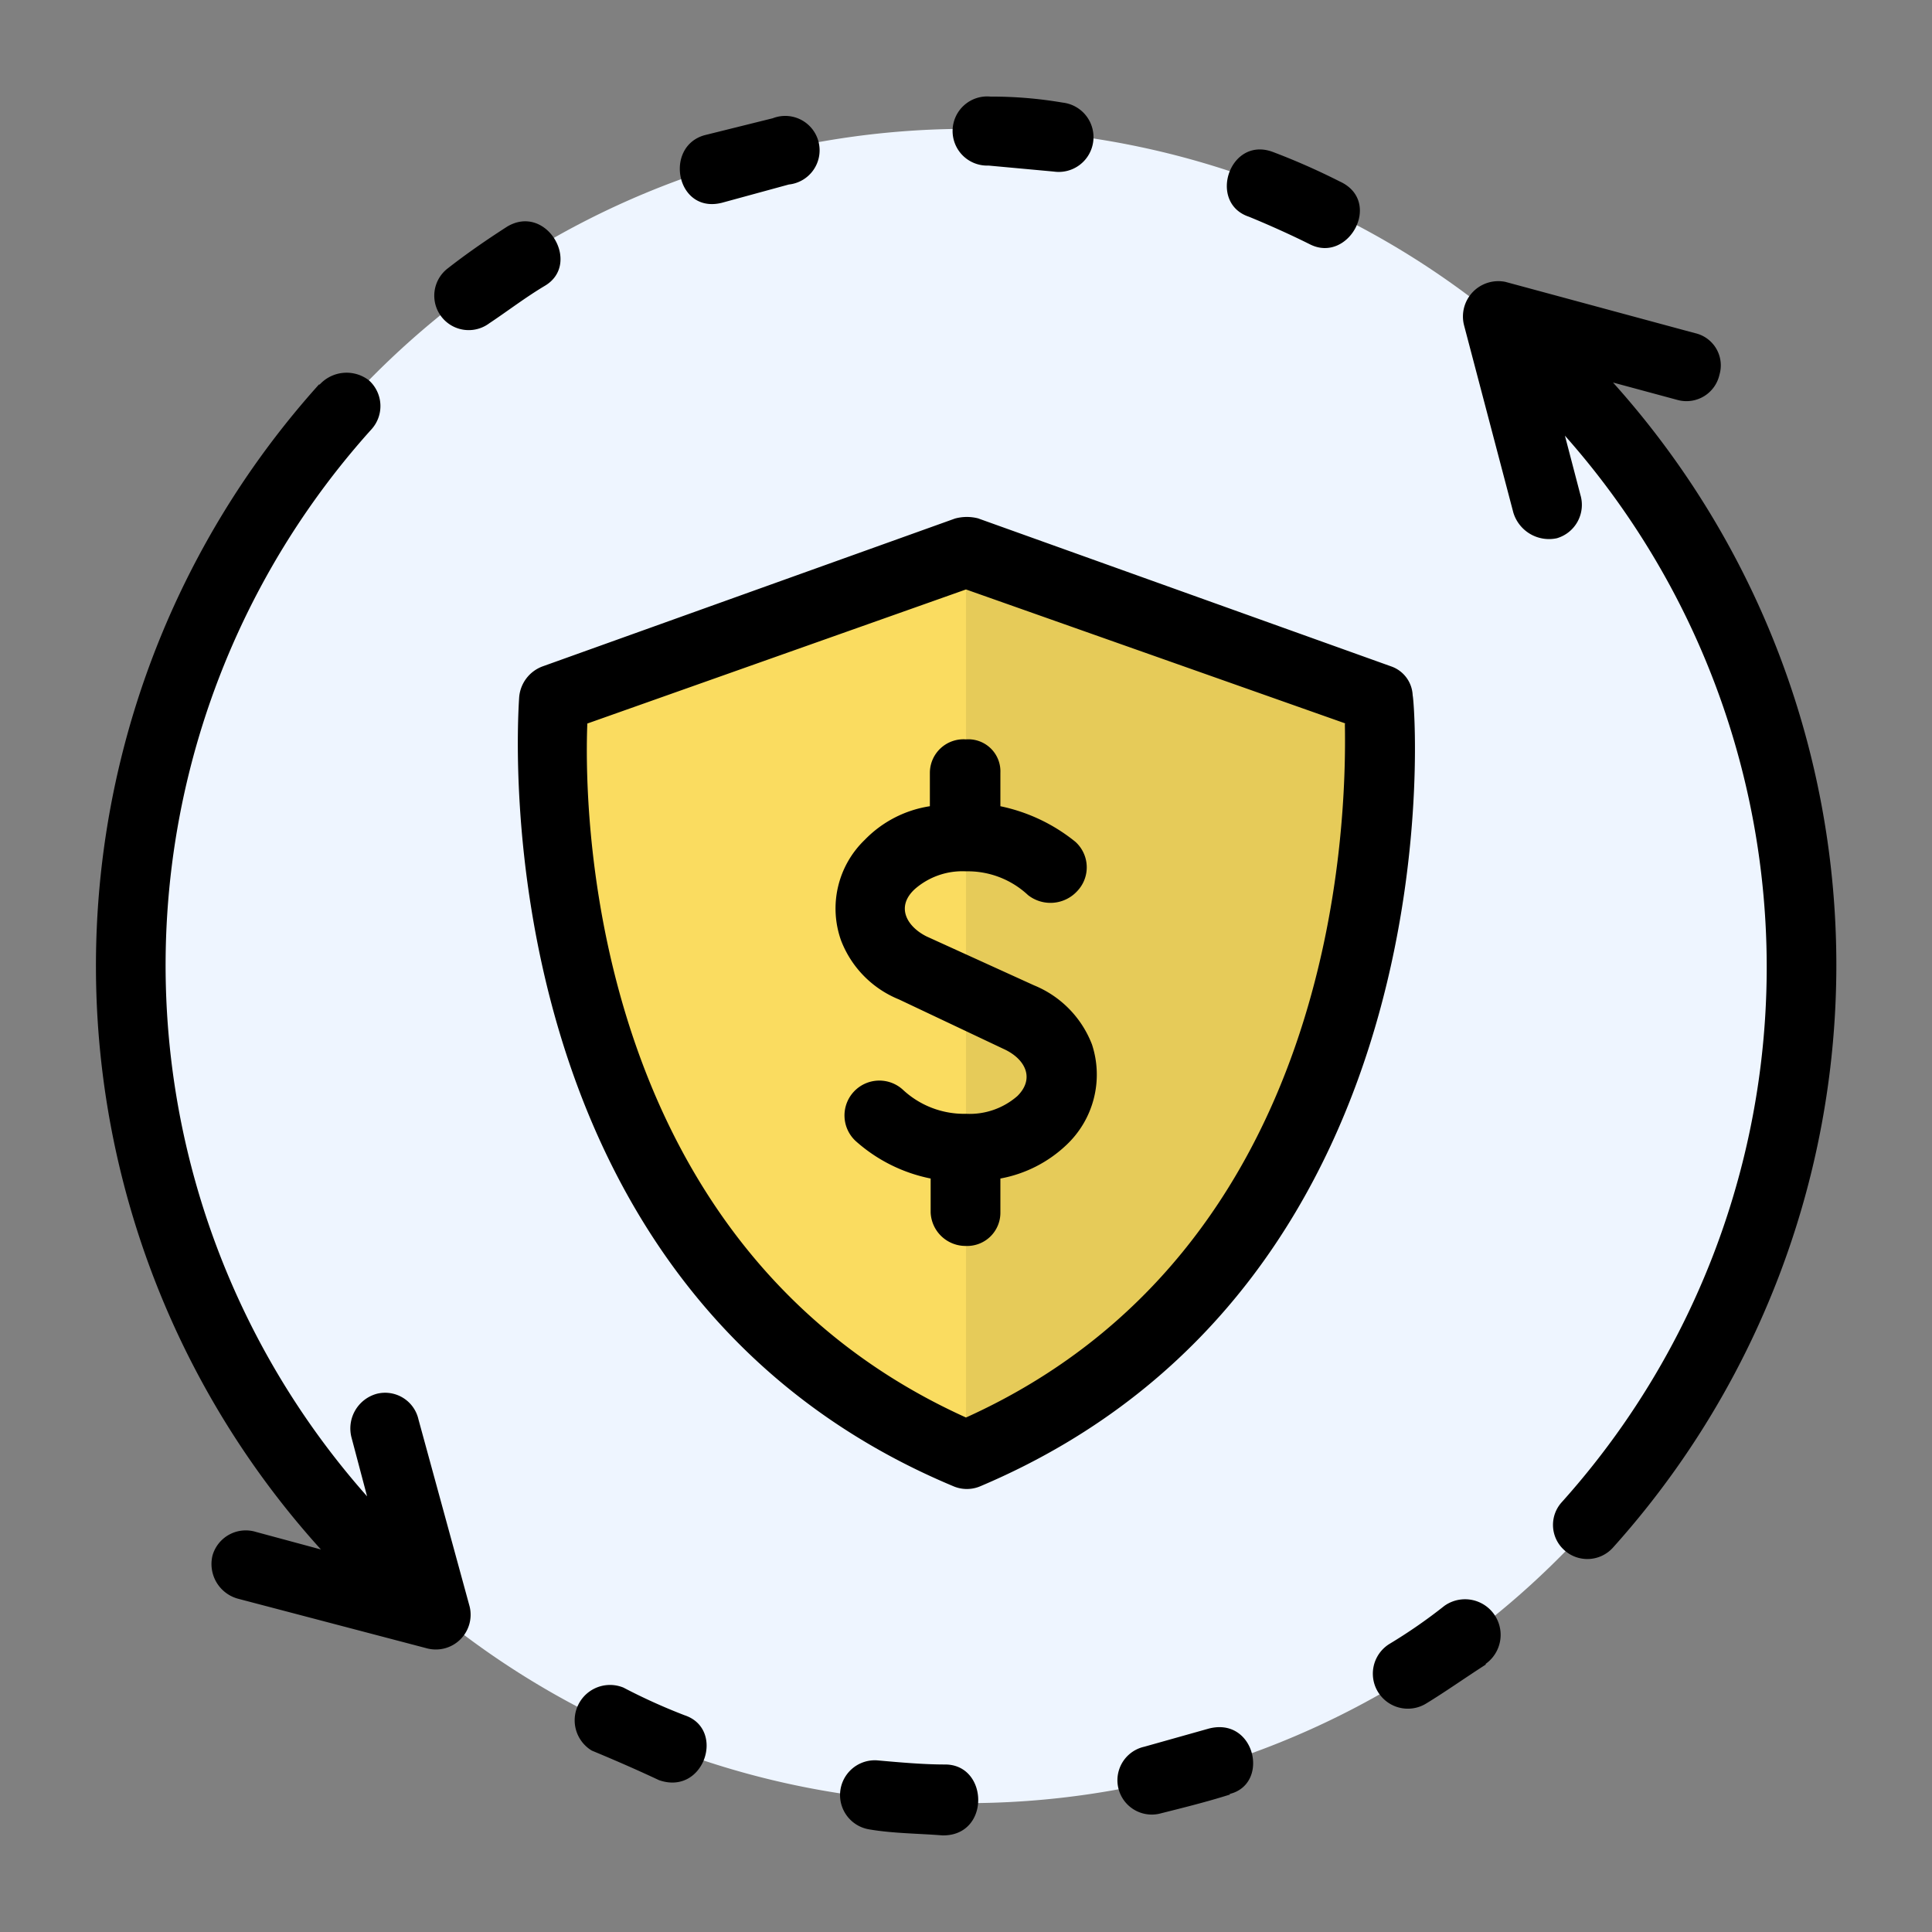 <svg xmlns="http://www.w3.org/2000/svg" viewBox="0 0 100 100" id="Ecommerce"><rect x="0" y="0" width="100" height="100" fill="#808080" stroke="none"/><path fill-rule="evenodd" fill="#eef5ff" d="m50 93.33a43.33 43.33 0 1 0 -43.28-43.28 43.36 43.36 0 0 0 43.28 43.28z"></path><path fill="#e6cb59" d="m71.38 36.24-21.38-7.67-21.38 7.67s-2.46 29.06 21.38 39.18c23.84-10.12 21.38-39.18 21.38-39.18z"></path><path fill="#fadc60" d="m50 28.57-21.38 7.67s-2.46 29.06 21.38 39.18z"></path><path d="m81.8 25.61a1.8 1.8 0 0 1 -1.22 2.25 1.93 1.93 0 0 1 -2.25-1.33l-2.55-9.69a1.83 1.83 0 0 1 2.14-2.25l9.8 2.65a1.71 1.71 0 0 1 1.28 2.15 1.75 1.75 0 0 1 -2.14 1.32l-3.37-.91a45.1 45.1 0 0 1 0 60.3 1.78 1.78 0 0 1 -2.56.1 1.75 1.75 0 0 1 -.1-2.44 41.45 41.45 0 0 0 .17-55.21zm-12.15 11.84-19.65-6.94-19.6 6.94c-.21 5.31.41 27.24 19.6 35.92 19.2-8.68 19.71-30.61 19.61-35.92zm-19-10.61 21.35 7.65a1.66 1.66 0 0 1 1.12 1.51c.1.1 2.66 30.31-22.36 40.92a1.78 1.78 0 0 1 -1.43 0c-24.33-10.19-22.57-39.06-22.46-40.8a1.86 1.86 0 0 1 1.22-1.63l21.34-7.65a2.33 2.33 0 0 1 1.23 0zm1.13 34.16v1.74a1.72 1.72 0 0 1 -1.78 1.75 1.81 1.81 0 0 1 -1.83-1.73v-1.76a8.25 8.25 0 0 1 -3.88-1.94 1.8 1.8 0 1 1 2.45-2.65 4.64 4.64 0 0 0 3.26 1.24 3.75 3.75 0 0 0 2.66-.92c.92-.91.41-1.93-.72-2.44l-5.41-2.56a5.37 5.37 0 0 1 -3-3.06 4.93 4.93 0 0 1 1.23-5.2 5.94 5.94 0 0 1 3.37-1.74v-1.73a1.74 1.74 0 0 1 1.87-1.73 1.66 1.66 0 0 1 1.78 1.73v1.73a9.11 9.11 0 0 1 3.88 1.84 1.78 1.78 0 0 1 .1 2.55 1.88 1.88 0 0 1 -2.55.21 4.56 4.56 0 0 0 -3.21-1.23 3.74 3.74 0 0 0 -2.65.92c-1 .92-.41 1.94.61 2.45l5.56 2.53a5.4 5.4 0 0 1 3 3.06 5 5 0 0 1 -1.33 5.21 6.72 6.72 0 0 1 -3.41 1.73zm-35.23-41.1a1.89 1.89 0 0 1 2.55-.21 1.79 1.79 0 0 1 .11 2.55 41.44 41.44 0 0 0 -.21 55.21l-.81-3.06a1.86 1.86 0 0 1 1.32-2.25 1.77 1.77 0 0 1 2.15 1.33l2.65 9.69a1.8 1.8 0 0 1 -2.24 2.15l-9.71-2.55a1.86 1.86 0 0 1 -1.36-2.25 1.79 1.79 0 0 1 2.24-1.22l3.37.91a45 45 0 0 1 -.1-60.3zm51.26-7.25c2 1 3.78-2.24 1.53-3.26a35.3 35.3 0 0 0 -3.47-1.53c-2.24-.82-3.37 2.65-1.22 3.36 1 .41 2.14.92 3.16 1.43zm-44.62 1.23a1.78 1.78 0 1 0 2.14 2.85c.92-.61 1.84-1.32 2.86-1.93 1.94-1.13.1-4.29-1.94-3.07-1.12.72-2.14 1.43-3.06 2.15zm13.27-6.88c-2.14.61-1.43 4.18 1 3.47l3.37-.92a1.78 1.78 0 1 0 -.83-3.43zm14.81-2a1.79 1.79 0 1 0 -.1 3.57l3.37.31a1.8 1.8 0 1 0 .46-3.57 21.76 21.76 0 0 0 -3.73-.31zm-19 82.35a1.83 1.83 0 0 0 -1.64 3.26c1.23.51 2.35 1 3.48 1.53 2.34.82 3.47-2.65 1.32-3.36a30.32 30.32 0 0 1 -3.16-1.43zm44.63-1.23a1.83 1.83 0 0 0 -2.14-3 27.08 27.08 0 0 1 -2.86 1.98 1.81 1.81 0 0 0 1.94 3.06c1-.61 2-1.32 3.06-2zm-13.27 6.74c2.14-.51 1.32-4.08-1.13-3.37l-3.27.92a1.77 1.77 0 1 0 .77 3.47c1.23-.31 2.45-.61 3.68-1zm-14.81 2.14c2.45 0 2.35-3.67.1-3.67-1.12 0-2.35-.11-3.47-.21a1.8 1.8 0 0 0 -.45 3.57c1.23.21 2.55.21 3.78.31z"></path></svg>